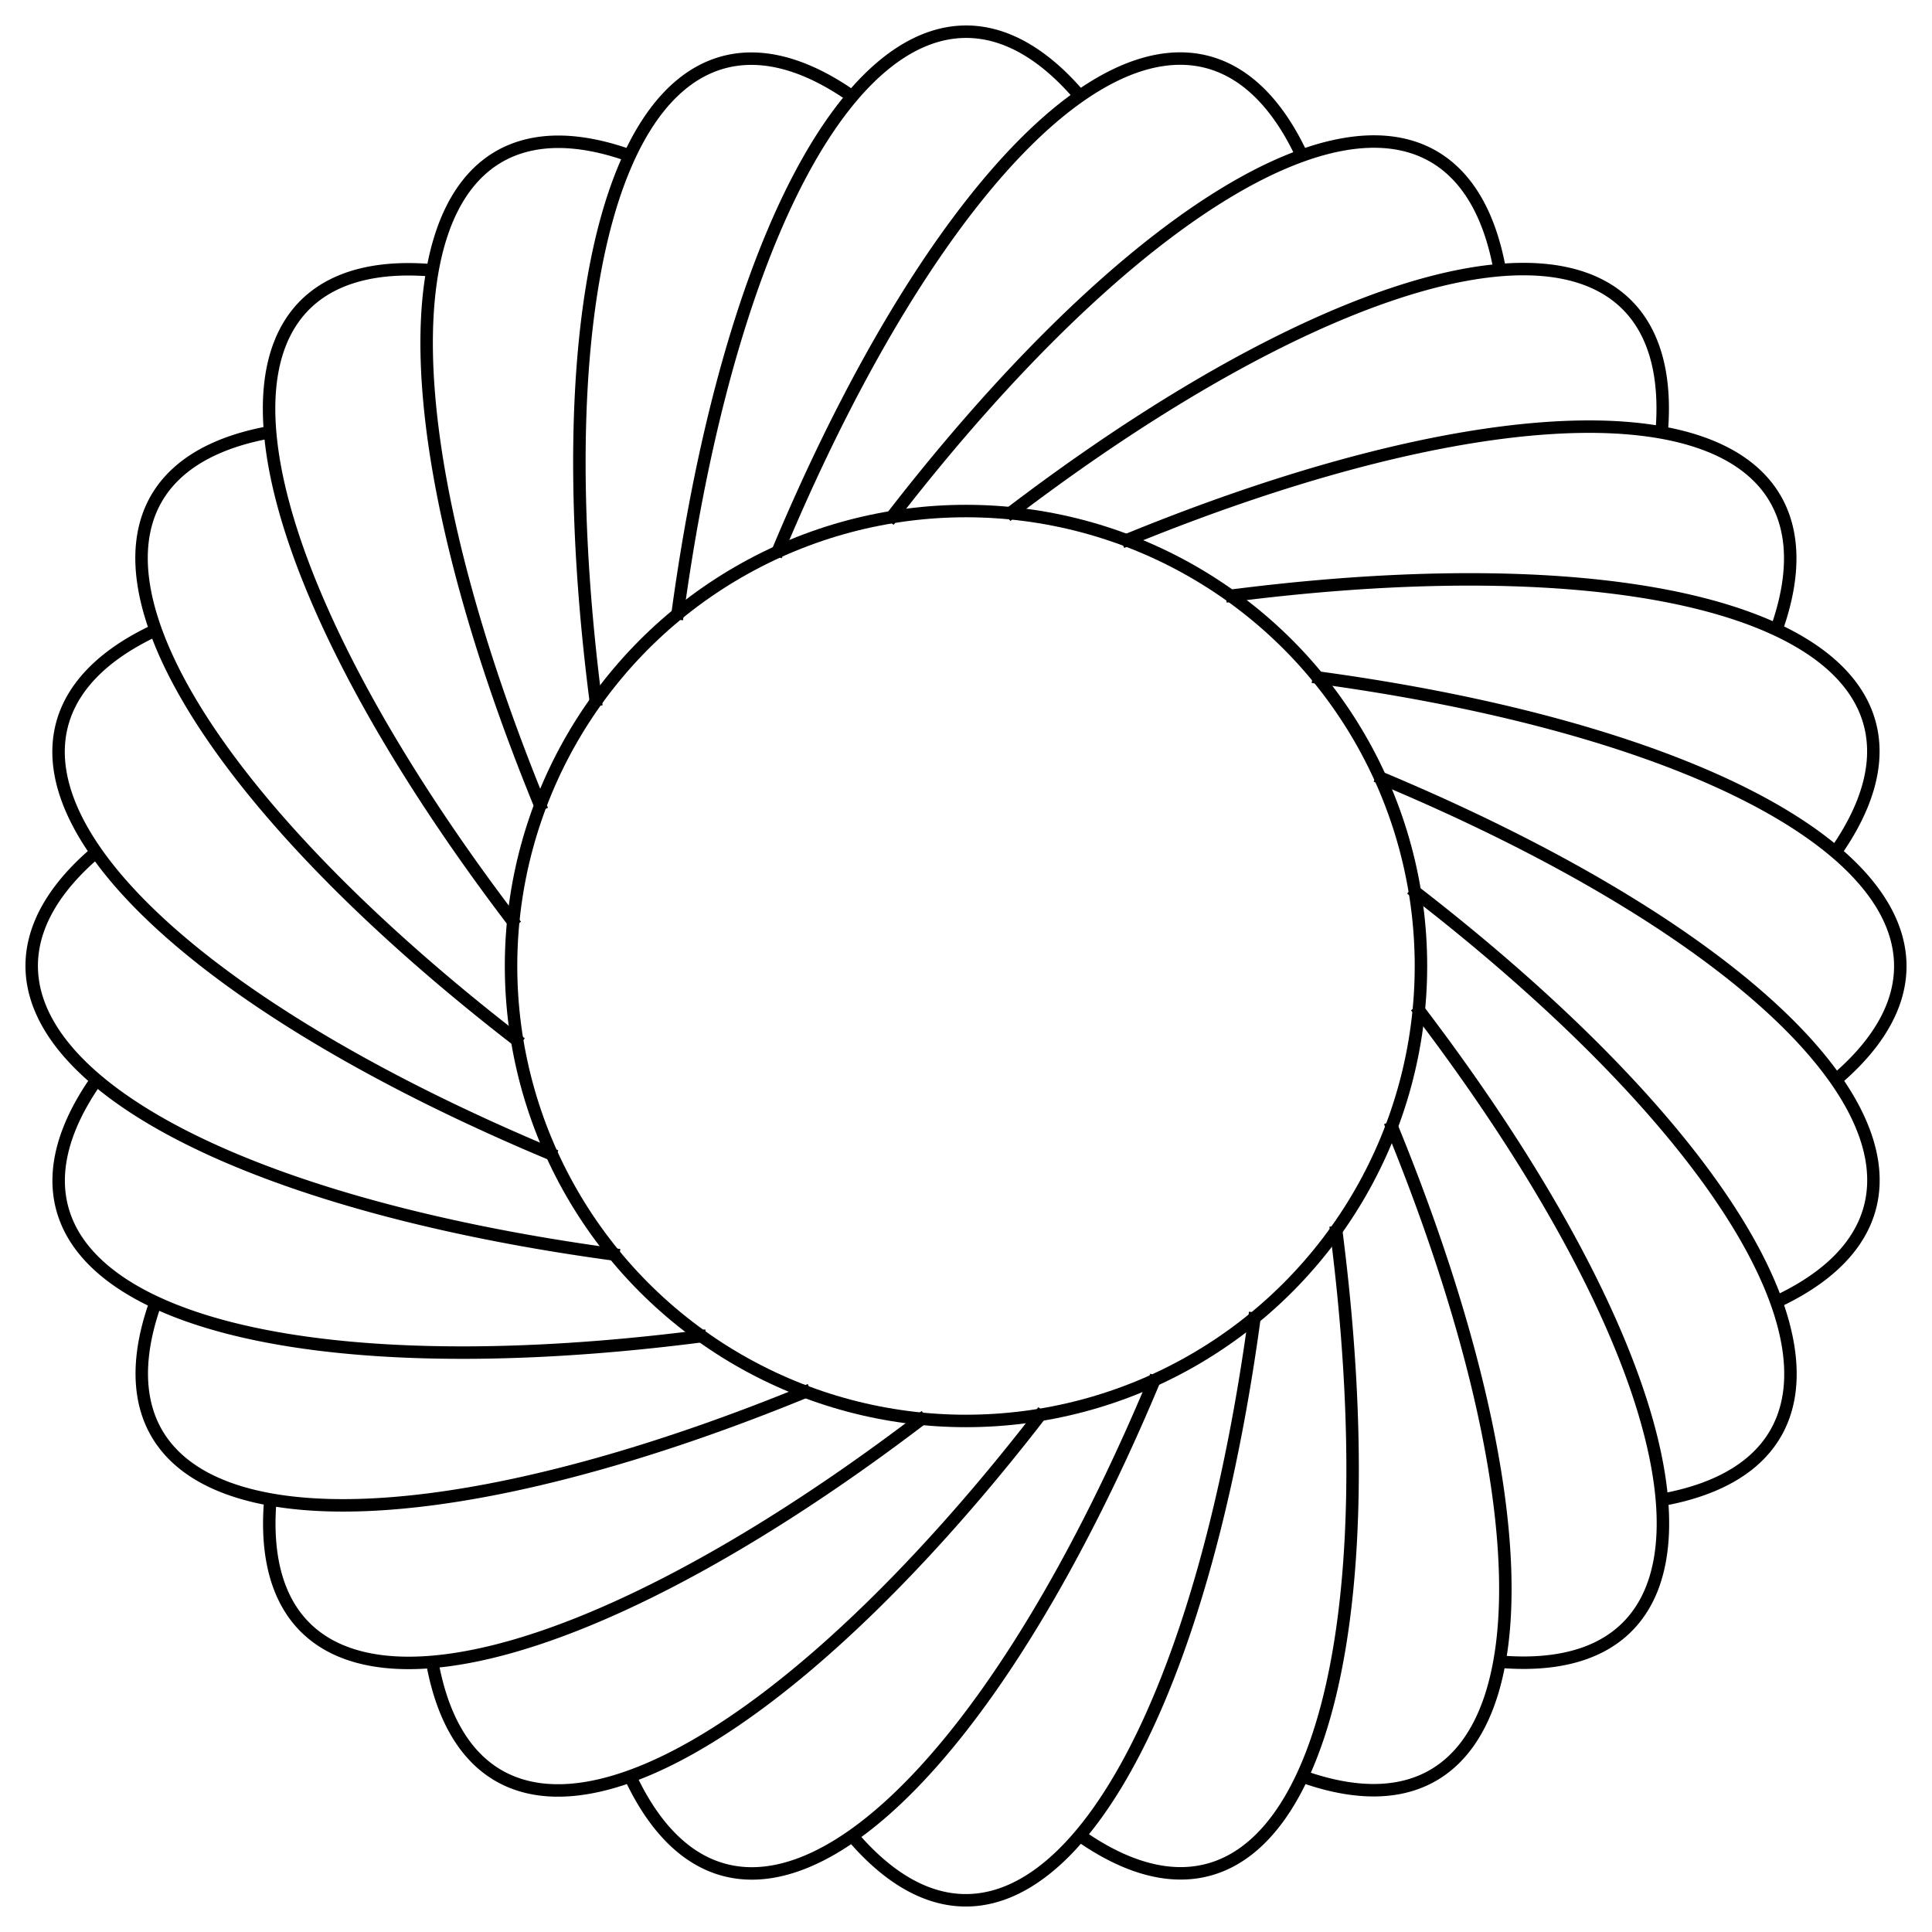 <svg version="1.1" baseProfile="full" xmlns="http://www.w3.org/2000/svg" width="3.1in" height="3.1in" viewBox="0 0 3.1 3.1">
<g stroke="black" stroke-width="0.02" transform="scale(1,-1) translate(0,-3.1)"><path d="M 2.943 1.365 A 1.5 0.5 0 0 1 2.106 2.014" fill="none"/>
<path d="M 2.944 1.731 A 1.5 0.5 15 0 1 1.967 2.143" fill="none"/>
<path d="M 2.849 2.086 A 1.5 0.5 30 0 1 1.8 2.23" fill="none"/>
<path d="M 2.666 2.404 A 1.5 0.5 45 0 1 1.615 2.272" fill="none"/>
<path d="M 2.407 2.664 A 1.5 0.5 60 0 1 1.426 2.264" fill="none"/>
<path d="M 2.09 2.848 A 1.5 0.5 75 0 1 1.245 2.208" fill="none"/>
<path d="M 1.735 2.943 A 1.5 0.5 90 0 1 1.086 2.106" fill="none"/>
<path d="M 1.369 2.944 A 1.5 0.5 105 0 1 0.957 1.967" fill="none"/>
<path d="M 1.014 2.849 A 1.5 0.5 120 0 1 0.87 1.8" fill="none"/>
<path d="M 0.696 2.666 A 1.5 0.5 135 0 1 0.828 1.615" fill="none"/>
<path d="M 0.436 2.407 A 1.5 0.5 150 0 1 0.836 1.426" fill="none"/>
<path d="M 0.252 2.09 A 1.5 0.5 165 0 1 0.892 1.245" fill="none"/>
<path d="M 0.157 1.735 A 1.5 0.5 180 0 1 0.994 1.086" fill="none"/>
<path d="M 0.156 1.369 A 1.5 0.5 195 0 1 1.133 0.957" fill="none"/>
<path d="M 0.251 1.014 A 1.5 0.5 210 0 1 1.3 0.87" fill="none"/>
<path d="M 0.434 0.696 A 1.5 0.5 225 0 1 1.485 0.828" fill="none"/>
<path d="M 0.693 0.436 A 1.5 0.5 240 0 1 1.674 0.836" fill="none"/>
<path d="M 1.01 0.252 A 1.5 0.5 255 0 1 1.855 0.892" fill="none"/>
<path d="M 1.365 0.157 A 1.5 0.5 270 0 1 2.014 0.994" fill="none"/>
<path d="M 1.731 0.156 A 1.5 0.5 285 0 1 2.143 1.133" fill="none"/>
<path d="M 2.086 0.251 A 1.5 0.5 300 0 1 2.23 1.3" fill="none"/>
<path d="M 2.404 0.434 A 1.5 0.5 315 0 1 2.272 1.485" fill="none"/>
<path d="M 2.664 0.693 A 1.5 0.5 330 0 1 2.264 1.674" fill="none"/>
<path d="M 2.848 1.01 A 1.5 0.5 345 0 1 2.208 1.855" fill="none"/>
<circle cx="1.55" cy="1.55" r="0.73" fill="none"/>
</g>
</svg>
